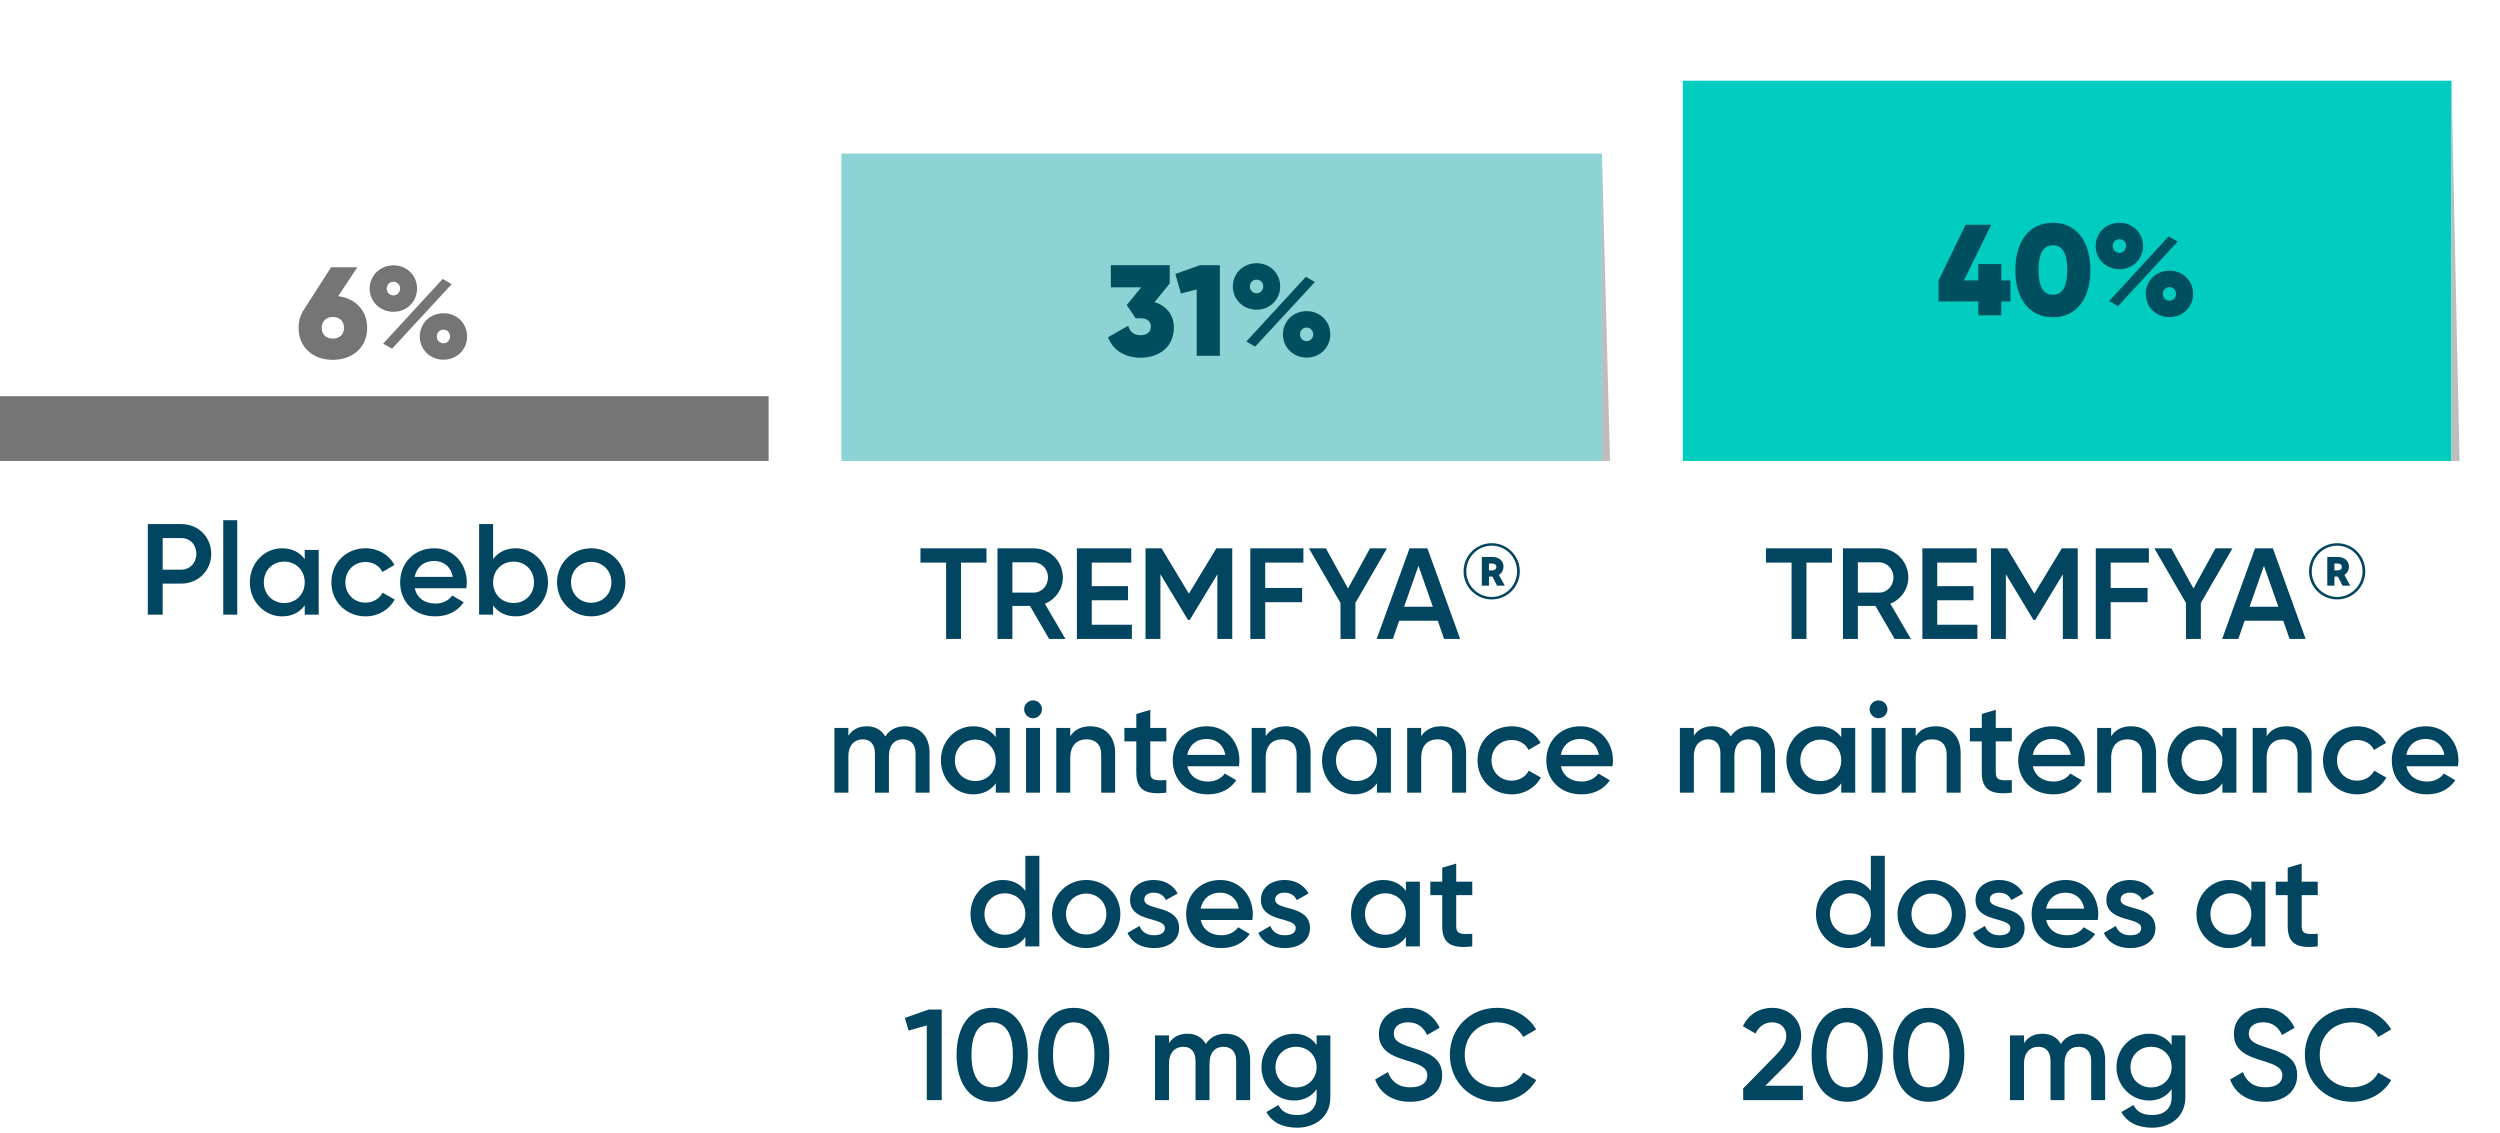 <svg width="309" height="140" viewBox="0 0 309 140" fill="none" xmlns="http://www.w3.org/2000/svg">
<g clip-path="url(#clip0_72_39)">
<rect y="48.975" width="95" height="8" fill="#757575"/>
<rect x="104" y="18.975" width="94" height="38" fill="#8DD3D5"/>
<rect x="208" y="9.975" width="95" height="47" fill="#00CCC0"/>
<g filter="url(#filter0_f_72_39)">
<path d="M198 56.975V18.975L199 56.975H198Z" fill="#BDBDBD"/>
</g>
<g filter="url(#filter1_f_72_39)">
<path d="M303 56.975V9.975L304 56.975H303Z" fill="#BDBDBD"/>
</g>
<path d="M142.707 37.335C144.083 37.767 145.091 38.855 145.091 40.455C145.091 42.983 143.171 44.215 140.979 44.215C139.187 44.215 137.619 43.415 136.947 41.687L139.443 40.263C139.667 40.999 140.115 41.431 140.979 41.431C141.811 41.431 142.243 40.999 142.243 40.375C142.243 39.751 141.811 39.335 140.979 39.335H140.371L139.267 37.703L141.059 35.511H137.299V32.775H144.579V35.031L142.707 37.335ZM148.312 32.775H150.776V43.975H147.912V35.783L145.96 36.279L145.272 33.863L148.312 32.775ZM155.321 38.279C153.641 38.279 152.377 36.999 152.377 35.399C152.377 33.815 153.641 32.535 155.321 32.535C156.985 32.535 158.233 33.799 158.233 35.399C158.233 36.999 156.985 38.279 155.321 38.279ZM154.041 42.215L161.401 34.215L162.521 34.855L155.145 42.839L154.041 42.215ZM155.305 36.247C155.801 36.247 156.137 35.847 156.137 35.399C156.137 34.935 155.801 34.567 155.305 34.567C154.841 34.567 154.489 34.935 154.489 35.399C154.489 35.879 154.841 36.247 155.305 36.247ZM161.513 44.199C159.817 44.199 158.569 42.919 158.569 41.335C158.569 39.735 159.817 38.455 161.513 38.455C163.177 38.455 164.425 39.735 164.425 41.335C164.425 42.919 163.177 44.199 161.513 44.199ZM161.497 42.167C161.977 42.167 162.313 41.767 162.313 41.335C162.313 40.855 161.977 40.487 161.497 40.487C161.017 40.487 160.681 40.855 160.681 41.335C160.681 41.799 161.017 42.167 161.497 42.167Z" fill="#004F5E"/>
<path d="M248.487 34.655V37.263H247.367V38.975H244.519V37.263H239.607V34.655L242.951 27.775H246.119L242.743 34.655H244.519V32.639H247.367V34.655H248.487ZM253.735 39.215C250.759 39.215 249.095 36.847 249.095 33.375C249.095 29.903 250.759 27.535 253.735 27.535C256.711 27.535 258.375 29.903 258.375 33.375C258.375 36.847 256.711 39.215 253.735 39.215ZM253.735 36.431C254.935 36.431 255.511 35.407 255.511 33.375C255.511 31.343 254.935 30.319 253.735 30.319C252.535 30.319 251.959 31.343 251.959 33.375C251.959 35.407 252.535 36.431 253.735 36.431ZM261.965 33.279C260.285 33.279 259.021 31.999 259.021 30.399C259.021 28.815 260.285 27.535 261.965 27.535C263.629 27.535 264.877 28.799 264.877 30.399C264.877 31.999 263.629 33.279 261.965 33.279ZM260.685 37.215L268.045 29.215L269.165 29.855L261.789 37.839L260.685 37.215ZM261.949 31.247C262.445 31.247 262.781 30.847 262.781 30.399C262.781 29.935 262.445 29.567 261.949 29.567C261.485 29.567 261.133 29.935 261.133 30.399C261.133 30.879 261.485 31.247 261.949 31.247ZM268.157 39.199C266.461 39.199 265.213 37.919 265.213 36.335C265.213 34.735 266.461 33.455 268.157 33.455C269.821 33.455 271.069 34.735 271.069 36.335C271.069 37.919 269.821 39.199 268.157 39.199ZM268.141 37.167C268.621 37.167 268.957 36.767 268.957 36.335C268.957 35.855 268.621 35.487 268.141 35.487C267.661 35.487 267.325 35.855 267.325 36.335C267.325 36.799 267.661 37.167 268.141 37.167Z" fill="#004F5E"/>
<path d="M22.396 64.775C24.508 64.775 26.108 66.375 26.108 68.455C26.108 70.519 24.508 72.135 22.396 72.135H20.108V75.975H18.268V64.775H22.396ZM22.396 70.407C23.484 70.407 24.268 69.575 24.268 68.455C24.268 67.319 23.484 66.503 22.396 66.503H20.108V70.407H22.396ZM27.594 75.975V64.295H29.322V75.975H27.594ZM37.664 67.975H39.392V75.975H37.664V74.823C37.056 75.671 36.112 76.183 34.864 76.183C32.688 76.183 30.88 74.343 30.88 71.975C30.88 69.591 32.688 67.767 34.864 67.767C36.112 67.767 37.056 68.279 37.664 69.111V67.975ZM35.136 74.535C36.576 74.535 37.664 73.463 37.664 71.975C37.664 70.487 36.576 69.415 35.136 69.415C33.696 69.415 32.608 70.487 32.608 71.975C32.608 73.463 33.696 74.535 35.136 74.535ZM45.182 76.183C42.766 76.183 40.958 74.343 40.958 71.975C40.958 69.591 42.766 67.767 45.182 67.767C46.75 67.767 48.11 68.583 48.75 69.831L47.262 70.695C46.91 69.943 46.126 69.463 45.166 69.463C43.758 69.463 42.686 70.535 42.686 71.975C42.686 73.415 43.758 74.487 45.166 74.487C46.126 74.487 46.91 73.991 47.294 73.255L48.782 74.103C48.11 75.367 46.75 76.183 45.182 76.183ZM51.266 72.711C51.538 73.959 52.546 74.599 53.826 74.599C54.786 74.599 55.506 74.167 55.89 73.607L57.314 74.439C56.578 75.527 55.378 76.183 53.81 76.183C51.17 76.183 49.458 74.375 49.458 71.975C49.458 69.607 51.17 67.767 53.682 67.767C56.066 67.767 57.698 69.687 57.698 71.991C57.698 72.231 57.666 72.487 57.634 72.711H51.266ZM51.25 71.303H55.954C55.714 69.927 54.706 69.335 53.666 69.335C52.37 69.335 51.49 70.103 51.25 71.303ZM63.747 67.767C65.923 67.767 67.731 69.591 67.731 71.975C67.731 74.343 65.923 76.183 63.747 76.183C62.499 76.183 61.555 75.671 60.947 74.823V75.975H59.219V64.775H60.947V69.111C61.555 68.279 62.499 67.767 63.747 67.767ZM63.475 74.535C64.915 74.535 66.003 73.463 66.003 71.975C66.003 70.487 64.915 69.415 63.475 69.415C62.035 69.415 60.947 70.487 60.947 71.975C60.947 73.463 62.035 74.535 63.475 74.535ZM73.073 76.183C70.737 76.183 68.849 74.343 68.849 71.975C68.849 69.591 70.737 67.767 73.073 67.767C75.425 67.767 77.297 69.591 77.297 71.975C77.297 74.343 75.425 76.183 73.073 76.183ZM73.073 74.503C74.481 74.503 75.569 73.431 75.569 71.975C75.569 70.519 74.481 69.447 73.073 69.447C71.665 69.447 70.577 70.519 70.577 71.975C70.577 73.431 71.665 74.503 73.073 74.503Z" fill="#014560"/>
<path d="M41.799 36.604C43.975 36.876 45.383 38.412 45.383 40.524C45.383 42.844 43.687 44.476 41.143 44.476C38.583 44.476 36.903 42.844 36.903 40.524C36.903 39.628 37.159 38.844 37.607 38.204L40.919 33.036H44.167L41.799 36.604ZM41.143 41.852C41.911 41.852 42.519 41.388 42.519 40.524C42.519 39.644 41.911 39.18 41.143 39.18C40.375 39.18 39.767 39.644 39.767 40.524C39.767 41.404 40.375 41.852 41.143 41.852ZM48.635 38.54C46.955 38.54 45.691 37.26 45.691 35.66C45.691 34.076 46.955 32.796 48.635 32.796C50.299 32.796 51.547 34.06 51.547 35.66C51.547 37.26 50.299 38.54 48.635 38.54ZM47.355 42.476L54.715 34.476L55.835 35.116L48.459 43.1L47.355 42.476ZM48.619 36.508C49.115 36.508 49.451 36.108 49.451 35.66C49.451 35.196 49.115 34.828 48.619 34.828C48.155 34.828 47.803 35.196 47.803 35.66C47.803 36.14 48.155 36.508 48.619 36.508ZM54.827 44.46C53.131 44.46 51.883 43.18 51.883 41.596C51.883 39.996 53.131 38.716 54.827 38.716C56.491 38.716 57.739 39.996 57.739 41.596C57.739 43.18 56.491 44.46 54.827 44.46ZM54.811 42.428C55.291 42.428 55.627 42.028 55.627 41.596C55.627 41.116 55.291 40.748 54.811 40.748C54.331 40.748 53.995 41.116 53.995 41.596C53.995 42.06 54.331 42.428 54.811 42.428Z" fill="#757575"/>
<path d="M121.929 67.775V69.535H118.777V78.975H116.937V69.535H113.769V67.775H121.929ZM129.674 78.975L127.306 74.895H125.13V78.975H123.29V67.775H127.77C129.77 67.775 131.37 69.375 131.37 71.375C131.37 72.815 130.458 74.095 129.146 74.623L131.69 78.975H129.674ZM125.13 69.503V73.247H127.77C128.746 73.247 129.53 72.415 129.53 71.375C129.53 70.319 128.746 69.503 127.77 69.503H125.13ZM134.943 77.215H139.903V78.975H133.103V67.775H139.823V69.535H134.943V72.447H139.423V74.191H134.943V77.215ZM152.307 67.775V78.975H150.467V70.991L147.059 76.623H146.835L143.427 70.975V78.975H141.587V67.775H143.571L146.947 73.375L150.339 67.775H152.307ZM161.1 69.535H156.38V72.671H160.94V74.431H156.38V78.975H154.54V67.775H161.1V69.535ZM171.429 67.775L167.525 74.527V78.975H165.685V74.527L161.781 67.775H163.877L166.613 72.735L169.333 67.775H171.429ZM178.492 78.975L177.708 76.719H172.94L172.156 78.975H170.156L174.22 67.775H176.428L180.476 78.975H178.492ZM173.548 74.991H177.1L175.324 69.935L173.548 74.991ZM184.372 67.139C186.292 67.139 187.847 68.695 187.847 70.615C187.847 72.535 186.292 74.09 184.372 74.09C182.452 74.09 180.897 72.535 180.897 70.615C180.897 68.695 182.452 67.139 184.372 67.139ZM184.372 73.783C186.109 73.783 187.511 72.362 187.511 70.615C187.511 68.858 186.109 67.447 184.372 67.447C182.644 67.447 181.233 68.858 181.233 70.615C181.233 72.362 182.644 73.783 184.372 73.783ZM185.831 70C185.831 70.48 185.62 70.845 185.265 71.056L185.994 72.391H185.034L184.468 71.267H184.036V72.391H183.153V68.839H184.468C185.265 68.839 185.831 69.338 185.831 70ZM184.036 69.655V70.499H184.42C184.756 70.499 184.948 70.327 184.948 70.077C184.948 69.799 184.756 69.655 184.42 69.655H184.036ZM111.869 89.767C113.677 89.767 114.893 91.015 114.893 93.015V97.975H113.165V93.127C113.165 92.007 112.557 91.383 111.613 91.383C110.589 91.383 109.869 92.039 109.869 93.495V97.975H108.141V93.127C108.141 92.007 107.581 91.383 106.637 91.383C105.661 91.383 104.861 92.039 104.861 93.495V97.975H103.133V89.975H104.861V90.935C105.373 90.151 106.157 89.767 107.149 89.767C108.189 89.767 108.957 90.231 109.421 91.031C109.949 90.199 110.797 89.767 111.869 89.767ZM123.078 89.975H124.806V97.975H123.078V96.823C122.47 97.671 121.526 98.183 120.278 98.183C118.102 98.183 116.294 96.343 116.294 93.975C116.294 91.591 118.102 89.767 120.278 89.767C121.526 89.767 122.47 90.279 123.078 91.111V89.975ZM120.55 96.535C121.99 96.535 123.078 95.463 123.078 93.975C123.078 92.487 121.99 91.415 120.55 91.415C119.11 91.415 118.022 92.487 118.022 93.975C118.022 95.463 119.11 96.535 120.55 96.535ZM127.685 88.775C127.077 88.775 126.581 88.263 126.581 87.671C126.581 87.063 127.077 86.567 127.685 86.567C128.293 86.567 128.789 87.063 128.789 87.671C128.789 88.263 128.293 88.775 127.685 88.775ZM126.821 97.975V89.975H128.549V97.975H126.821ZM134.763 89.767C136.555 89.767 137.835 90.983 137.835 93.063V97.975H136.107V93.239C136.107 92.023 135.403 91.383 134.315 91.383C133.179 91.383 132.283 92.055 132.283 93.687V97.975H130.555V89.975H132.283V90.999C132.811 90.167 133.675 89.767 134.763 89.767ZM144.16 91.639H142.176V95.479C142.176 96.503 142.848 96.487 144.16 96.423V97.975C141.504 98.295 140.448 97.559 140.448 95.479V91.639H138.976V89.975H140.448V88.247L142.176 87.735V89.975H144.16V91.639ZM146.759 94.711C147.031 95.959 148.039 96.599 149.319 96.599C150.279 96.599 150.999 96.167 151.383 95.607L152.807 96.439C152.071 97.527 150.871 98.183 149.303 98.183C146.663 98.183 144.951 96.375 144.951 93.975C144.951 91.607 146.663 89.767 149.175 89.767C151.559 89.767 153.191 91.687 153.191 93.991C153.191 94.231 153.159 94.487 153.127 94.711H146.759ZM146.743 93.303H151.447C151.207 91.927 150.199 91.335 149.159 91.335C147.863 91.335 146.983 92.103 146.743 93.303ZM158.919 89.767C160.711 89.767 161.991 90.983 161.991 93.063V97.975H160.263V93.239C160.263 92.023 159.559 91.383 158.471 91.383C157.335 91.383 156.439 92.055 156.439 93.687V97.975H154.711V89.975H156.439V90.999C156.967 90.167 157.831 89.767 158.919 89.767ZM170.188 89.975H171.916V97.975H170.188V96.823C169.58 97.671 168.636 98.183 167.388 98.183C165.212 98.183 163.404 96.343 163.404 93.975C163.404 91.591 165.212 89.767 167.388 89.767C168.636 89.767 169.58 90.279 170.188 91.111V89.975ZM167.66 96.535C169.1 96.535 170.188 95.463 170.188 93.975C170.188 92.487 169.1 91.415 167.66 91.415C166.22 91.415 165.132 92.487 165.132 93.975C165.132 95.463 166.22 96.535 167.66 96.535ZM178.138 89.767C179.93 89.767 181.21 90.983 181.21 93.063V97.975H179.482V93.239C179.482 92.023 178.778 91.383 177.69 91.383C176.554 91.383 175.658 92.055 175.658 93.687V97.975H173.93V89.975H175.658V90.999C176.186 90.167 177.05 89.767 178.138 89.767ZM186.847 98.183C184.431 98.183 182.623 96.343 182.623 93.975C182.623 91.591 184.431 89.767 186.847 89.767C188.415 89.767 189.775 90.583 190.415 91.831L188.927 92.695C188.575 91.943 187.791 91.463 186.831 91.463C185.423 91.463 184.351 92.535 184.351 93.975C184.351 95.415 185.423 96.487 186.831 96.487C187.791 96.487 188.575 95.991 188.959 95.255L190.447 96.103C189.775 97.367 188.415 98.183 186.847 98.183ZM192.931 94.711C193.203 95.959 194.211 96.599 195.491 96.599C196.451 96.599 197.171 96.167 197.555 95.607L198.979 96.439C198.243 97.527 197.043 98.183 195.475 98.183C192.835 98.183 191.123 96.375 191.123 93.975C191.123 91.607 192.835 89.767 195.347 89.767C197.731 89.767 199.363 91.687 199.363 93.991C199.363 94.231 199.331 94.487 199.299 94.711H192.931ZM192.914 93.303H197.619C197.379 91.927 196.371 91.335 195.331 91.335C194.035 91.335 193.155 92.103 192.914 93.303ZM126.735 105.775H128.463V116.975H126.735V115.823C126.127 116.671 125.183 117.183 123.935 117.183C121.759 117.183 119.951 115.343 119.951 112.975C119.951 110.591 121.759 108.767 123.935 108.767C125.183 108.767 126.127 109.279 126.735 110.111V105.775ZM124.207 115.535C125.647 115.535 126.735 114.463 126.735 112.975C126.735 111.487 125.647 110.415 124.207 110.415C122.767 110.415 121.679 111.487 121.679 112.975C121.679 114.463 122.767 115.535 124.207 115.535ZM134.253 117.183C131.917 117.183 130.029 115.343 130.029 112.975C130.029 110.591 131.917 108.767 134.253 108.767C136.605 108.767 138.477 110.591 138.477 112.975C138.477 115.343 136.605 117.183 134.253 117.183ZM134.253 115.503C135.661 115.503 136.749 114.431 136.749 112.975C136.749 111.519 135.661 110.447 134.253 110.447C132.845 110.447 131.757 111.519 131.757 112.975C131.757 114.431 132.845 115.503 134.253 115.503ZM141.435 111.183C141.435 112.639 145.739 111.759 145.739 114.719C145.739 116.319 144.347 117.183 142.619 117.183C141.019 117.183 139.867 116.463 139.355 115.311L140.843 114.447C141.099 115.167 141.739 115.599 142.619 115.599C143.387 115.599 143.979 115.343 143.979 114.703C143.979 113.279 139.675 114.079 139.675 111.215C139.675 109.711 140.971 108.767 142.603 108.767C143.915 108.767 145.003 109.375 145.563 110.431L144.107 111.247C143.819 110.623 143.259 110.335 142.603 110.335C141.979 110.335 141.435 110.607 141.435 111.183ZM148.415 113.711C148.687 114.959 149.695 115.599 150.975 115.599C151.935 115.599 152.655 115.167 153.039 114.607L154.463 115.439C153.727 116.527 152.527 117.183 150.959 117.183C148.319 117.183 146.607 115.375 146.607 112.975C146.607 110.607 148.319 108.767 150.831 108.767C153.215 108.767 154.847 110.687 154.847 112.991C154.847 113.231 154.815 113.487 154.783 113.711H148.415ZM148.399 112.303H153.103C152.863 110.927 151.855 110.335 150.815 110.335C149.519 110.335 148.639 111.103 148.399 112.303ZM157.607 111.183C157.607 112.639 161.911 111.759 161.911 114.719C161.911 116.319 160.519 117.183 158.791 117.183C157.191 117.183 156.039 116.463 155.527 115.311L157.015 114.447C157.271 115.167 157.911 115.599 158.791 115.599C159.559 115.599 160.151 115.343 160.151 114.703C160.151 113.279 155.847 114.079 155.847 111.215C155.847 109.711 157.143 108.767 158.775 108.767C160.087 108.767 161.175 109.375 161.735 110.431L160.279 111.247C159.991 110.623 159.431 110.335 158.775 110.335C158.151 110.335 157.607 110.607 157.607 111.183ZM173.766 108.975H175.494V116.975H173.766V115.823C173.158 116.671 172.214 117.183 170.966 117.183C168.79 117.183 166.982 115.343 166.982 112.975C166.982 110.591 168.79 108.767 170.966 108.767C172.214 108.767 173.158 109.279 173.766 110.111V108.975ZM171.238 115.535C172.678 115.535 173.766 114.463 173.766 112.975C173.766 111.487 172.678 110.415 171.238 110.415C169.798 110.415 168.71 111.487 168.71 112.975C168.71 114.463 169.798 115.535 171.238 115.535ZM181.972 110.639H179.988V114.479C179.988 115.503 180.66 115.487 181.972 115.423V116.975C179.316 117.295 178.26 116.559 178.26 114.479V110.639H176.788V108.975H178.26V107.247L179.988 106.735V108.975H181.972V110.639ZM114.793 124.775H116.393V135.975H114.553V126.743L112.297 127.383L111.849 125.815L114.793 124.775ZM122.634 136.183C119.818 136.183 118.234 133.831 118.234 130.375C118.234 126.919 119.818 124.567 122.634 124.567C125.45 124.567 127.034 126.919 127.034 130.375C127.034 133.831 125.45 136.183 122.634 136.183ZM122.634 134.391C124.298 134.391 125.194 132.951 125.194 130.375C125.194 127.799 124.298 126.359 122.634 126.359C120.986 126.359 120.074 127.799 120.074 130.375C120.074 132.951 120.986 134.391 122.634 134.391ZM132.712 136.183C129.896 136.183 128.312 133.831 128.312 130.375C128.312 126.919 129.896 124.567 132.712 124.567C135.528 124.567 137.112 126.919 137.112 130.375C137.112 133.831 135.528 136.183 132.712 136.183ZM132.712 134.391C134.376 134.391 135.272 132.951 135.272 130.375C135.272 127.799 134.376 126.359 132.712 126.359C131.064 126.359 130.152 127.799 130.152 130.375C130.152 132.951 131.064 134.391 132.712 134.391ZM151.494 127.767C153.302 127.767 154.518 129.015 154.518 131.015V135.975H152.79V131.127C152.79 130.007 152.182 129.383 151.238 129.383C150.214 129.383 149.494 130.039 149.494 131.495V135.975H147.766V131.127C147.766 130.007 147.206 129.383 146.262 129.383C145.286 129.383 144.486 130.039 144.486 131.495V135.975H142.758V127.975H144.486V128.935C144.998 128.151 145.782 127.767 146.774 127.767C147.814 127.767 148.582 128.231 149.046 129.031C149.574 128.199 150.422 127.767 151.494 127.767ZM162.735 127.975H164.431V135.607C164.431 138.183 162.415 139.383 160.319 139.383C158.559 139.383 157.199 138.727 156.527 137.447L158.015 136.583C158.367 137.271 158.959 137.815 160.351 137.815C161.839 137.815 162.735 136.999 162.735 135.607V134.631C162.127 135.495 161.183 136.023 159.951 136.023C157.695 136.023 155.919 134.183 155.919 131.895C155.919 129.607 157.695 127.767 159.951 127.767C161.183 127.767 162.127 128.295 162.735 129.159V127.975ZM160.191 134.407C161.647 134.407 162.735 133.335 162.735 131.895C162.735 130.455 161.647 129.383 160.191 129.383C158.735 129.383 157.647 130.455 157.647 131.895C157.647 133.335 158.735 134.407 160.191 134.407ZM174.286 136.183C172.078 136.183 170.558 135.095 169.965 133.431L171.549 132.503C171.95 133.639 172.814 134.391 174.334 134.391C175.79 134.391 176.414 133.735 176.414 132.919C176.414 131.927 175.534 131.591 173.87 131.079C172.126 130.551 170.43 129.911 170.43 127.799C170.43 125.735 172.142 124.567 174.03 124.567C175.87 124.567 177.23 125.543 177.934 127.031L176.382 127.927C175.982 127.031 175.278 126.359 174.03 126.359C172.958 126.359 172.27 126.903 172.27 127.751C172.27 128.615 172.894 128.983 174.526 129.495C176.382 130.087 178.253 130.663 178.253 132.887C178.253 134.935 176.622 136.183 174.286 136.183ZM185.057 136.183C181.649 136.183 179.201 133.623 179.201 130.375C179.201 127.127 181.649 124.567 185.057 124.567C187.105 124.567 188.929 125.607 189.873 127.239L188.273 128.167C187.681 127.063 186.465 126.359 185.057 126.359C182.641 126.359 181.041 128.071 181.041 130.375C181.041 132.679 182.641 134.391 185.057 134.391C186.465 134.391 187.697 133.687 188.273 132.583L189.873 133.495C188.945 135.127 187.121 136.183 185.057 136.183Z" fill="#014560"/>
<path d="M226.429 67.775V69.535H223.277V78.975H221.437V69.535H218.269V67.775H226.429ZM234.174 78.975L231.806 74.895H229.63V78.975H227.79V67.775H232.27C234.27 67.775 235.87 69.375 235.87 71.375C235.87 72.815 234.958 74.095 233.646 74.623L236.19 78.975H234.174ZM229.63 69.503V73.247H232.27C233.246 73.247 234.03 72.415 234.03 71.375C234.03 70.319 233.246 69.503 232.27 69.503H229.63ZM239.443 77.215H244.403V78.975H237.603V67.775H244.323V69.535H239.443V72.447H243.923V74.191H239.443V77.215ZM256.807 67.775V78.975H254.967V70.991L251.559 76.623H251.335L247.927 70.975V78.975H246.087V67.775H248.071L251.447 73.375L254.839 67.775H256.807ZM265.6 69.535H260.88V72.671H265.44V74.431H260.88V78.975H259.04V67.775H265.6V69.535ZM275.929 67.775L272.025 74.527V78.975H270.185V74.527L266.281 67.775H268.377L271.113 72.735L273.833 67.775H275.929ZM282.992 78.975L282.208 76.719H277.44L276.656 78.975H274.656L278.72 67.775H280.928L284.976 78.975H282.992ZM278.048 74.991H281.6L279.824 69.935L278.048 74.991ZM288.872 67.139C290.792 67.139 292.347 68.695 292.347 70.615C292.347 72.535 290.792 74.09 288.872 74.09C286.952 74.09 285.397 72.535 285.397 70.615C285.397 68.695 286.952 67.139 288.872 67.139ZM288.872 73.783C290.609 73.783 292.011 72.362 292.011 70.615C292.011 68.858 290.609 67.447 288.872 67.447C287.144 67.447 285.733 68.858 285.733 70.615C285.733 72.362 287.144 73.783 288.872 73.783ZM290.331 70C290.331 70.48 290.12 70.845 289.765 71.056L290.494 72.391H289.534L288.968 71.267H288.536V72.391H287.653V68.839H288.968C289.765 68.839 290.331 69.338 290.331 70ZM288.536 69.655V70.499H288.92C289.256 70.499 289.448 70.327 289.448 70.077C289.448 69.799 289.256 69.655 288.92 69.655H288.536ZM216.369 89.767C218.177 89.767 219.393 91.015 219.393 93.015V97.975H217.665V93.127C217.665 92.007 217.057 91.383 216.113 91.383C215.089 91.383 214.369 92.039 214.369 93.495V97.975H212.641V93.127C212.641 92.007 212.081 91.383 211.137 91.383C210.161 91.383 209.361 92.039 209.361 93.495V97.975H207.633V89.975H209.361V90.935C209.873 90.151 210.657 89.767 211.649 89.767C212.689 89.767 213.457 90.231 213.921 91.031C214.449 90.199 215.297 89.767 216.369 89.767ZM227.578 89.975H229.306V97.975H227.578V96.823C226.97 97.671 226.026 98.183 224.778 98.183C222.602 98.183 220.794 96.343 220.794 93.975C220.794 91.591 222.602 89.767 224.778 89.767C226.026 89.767 226.97 90.279 227.578 91.111V89.975ZM225.05 96.535C226.49 96.535 227.578 95.463 227.578 93.975C227.578 92.487 226.49 91.415 225.05 91.415C223.61 91.415 222.522 92.487 222.522 93.975C222.522 95.463 223.61 96.535 225.05 96.535ZM232.185 88.775C231.577 88.775 231.081 88.263 231.081 87.671C231.081 87.063 231.577 86.567 232.185 86.567C232.793 86.567 233.289 87.063 233.289 87.671C233.289 88.263 232.793 88.775 232.185 88.775ZM231.321 97.975V89.975H233.049V97.975H231.321ZM239.263 89.767C241.055 89.767 242.335 90.983 242.335 93.063V97.975H240.607V93.239C240.607 92.023 239.903 91.383 238.815 91.383C237.679 91.383 236.783 92.055 236.783 93.687V97.975H235.055V89.975H236.783V90.999C237.311 90.167 238.175 89.767 239.263 89.767ZM248.66 91.639H246.676V95.479C246.676 96.503 247.348 96.487 248.66 96.423V97.975C246.004 98.295 244.948 97.559 244.948 95.479V91.639H243.476V89.975H244.948V88.247L246.676 87.735V89.975H248.66V91.639ZM251.259 94.711C251.531 95.959 252.539 96.599 253.819 96.599C254.779 96.599 255.499 96.167 255.883 95.607L257.307 96.439C256.571 97.527 255.371 98.183 253.803 98.183C251.163 98.183 249.451 96.375 249.451 93.975C249.451 91.607 251.163 89.767 253.675 89.767C256.059 89.767 257.691 91.687 257.691 93.991C257.691 94.231 257.659 94.487 257.627 94.711H251.259ZM251.243 93.303H255.947C255.707 91.927 254.699 91.335 253.659 91.335C252.363 91.335 251.483 92.103 251.243 93.303ZM263.419 89.767C265.211 89.767 266.491 90.983 266.491 93.063V97.975H264.763V93.239C264.763 92.023 264.059 91.383 262.971 91.383C261.835 91.383 260.939 92.055 260.939 93.687V97.975H259.211V89.975H260.939V90.999C261.467 90.167 262.331 89.767 263.419 89.767ZM274.688 89.975H276.416V97.975H274.688V96.823C274.08 97.671 273.136 98.183 271.888 98.183C269.712 98.183 267.904 96.343 267.904 93.975C267.904 91.591 269.712 89.767 271.888 89.767C273.136 89.767 274.08 90.279 274.688 91.111V89.975ZM272.16 96.535C273.6 96.535 274.688 95.463 274.688 93.975C274.688 92.487 273.6 91.415 272.16 91.415C270.72 91.415 269.632 92.487 269.632 93.975C269.632 95.463 270.72 96.535 272.16 96.535ZM282.638 89.767C284.43 89.767 285.71 90.983 285.71 93.063V97.975H283.982V93.239C283.982 92.023 283.278 91.383 282.19 91.383C281.054 91.383 280.158 92.055 280.158 93.687V97.975H278.43V89.975H280.158V90.999C280.686 90.167 281.55 89.767 282.638 89.767ZM291.347 98.183C288.931 98.183 287.123 96.343 287.123 93.975C287.123 91.591 288.931 89.767 291.347 89.767C292.915 89.767 294.275 90.583 294.915 91.831L293.427 92.695C293.075 91.943 292.291 91.463 291.331 91.463C289.923 91.463 288.851 92.535 288.851 93.975C288.851 95.415 289.923 96.487 291.331 96.487C292.291 96.487 293.075 95.991 293.459 95.255L294.947 96.103C294.275 97.367 292.915 98.183 291.347 98.183ZM297.431 94.711C297.703 95.959 298.711 96.599 299.991 96.599C300.951 96.599 301.671 96.167 302.055 95.607L303.479 96.439C302.743 97.527 301.543 98.183 299.975 98.183C297.335 98.183 295.623 96.375 295.623 93.975C295.623 91.607 297.335 89.767 299.847 89.767C302.231 89.767 303.863 91.687 303.863 93.991C303.863 94.231 303.831 94.487 303.799 94.711H297.431ZM297.414 93.303H302.119C301.879 91.927 300.871 91.335 299.831 91.335C298.535 91.335 297.655 92.103 297.414 93.303ZM231.235 105.775H232.963V116.975H231.235V115.823C230.627 116.671 229.683 117.183 228.435 117.183C226.259 117.183 224.451 115.343 224.451 112.975C224.451 110.591 226.259 108.767 228.435 108.767C229.683 108.767 230.627 109.279 231.235 110.111V105.775ZM228.707 115.535C230.147 115.535 231.235 114.463 231.235 112.975C231.235 111.487 230.147 110.415 228.707 110.415C227.267 110.415 226.179 111.487 226.179 112.975C226.179 114.463 227.267 115.535 228.707 115.535ZM238.753 117.183C236.417 117.183 234.529 115.343 234.529 112.975C234.529 110.591 236.417 108.767 238.753 108.767C241.105 108.767 242.977 110.591 242.977 112.975C242.977 115.343 241.105 117.183 238.753 117.183ZM238.753 115.503C240.161 115.503 241.249 114.431 241.249 112.975C241.249 111.519 240.161 110.447 238.753 110.447C237.345 110.447 236.257 111.519 236.257 112.975C236.257 114.431 237.345 115.503 238.753 115.503ZM245.935 111.183C245.935 112.639 250.239 111.759 250.239 114.719C250.239 116.319 248.847 117.183 247.119 117.183C245.519 117.183 244.367 116.463 243.855 115.311L245.343 114.447C245.599 115.167 246.239 115.599 247.119 115.599C247.887 115.599 248.479 115.343 248.479 114.703C248.479 113.279 244.175 114.079 244.175 111.215C244.175 109.711 245.471 108.767 247.103 108.767C248.415 108.767 249.503 109.375 250.063 110.431L248.607 111.247C248.319 110.623 247.759 110.335 247.103 110.335C246.479 110.335 245.935 110.607 245.935 111.183ZM252.915 113.711C253.187 114.959 254.195 115.599 255.475 115.599C256.435 115.599 257.155 115.167 257.539 114.607L258.963 115.439C258.227 116.527 257.027 117.183 255.459 117.183C252.819 117.183 251.107 115.375 251.107 112.975C251.107 110.607 252.819 108.767 255.331 108.767C257.715 108.767 259.347 110.687 259.347 112.991C259.347 113.231 259.315 113.487 259.283 113.711H252.915ZM252.899 112.303H257.603C257.363 110.927 256.355 110.335 255.315 110.335C254.019 110.335 253.139 111.103 252.899 112.303ZM262.107 111.183C262.107 112.639 266.411 111.759 266.411 114.719C266.411 116.319 265.019 117.183 263.291 117.183C261.691 117.183 260.539 116.463 260.027 115.311L261.515 114.447C261.771 115.167 262.411 115.599 263.291 115.599C264.059 115.599 264.651 115.343 264.651 114.703C264.651 113.279 260.347 114.079 260.347 111.215C260.347 109.711 261.643 108.767 263.275 108.767C264.587 108.767 265.675 109.375 266.235 110.431L264.779 111.247C264.491 110.623 263.931 110.335 263.275 110.335C262.651 110.335 262.107 110.607 262.107 111.183ZM278.266 108.975H279.994V116.975H278.266V115.823C277.658 116.671 276.714 117.183 275.466 117.183C273.29 117.183 271.482 115.343 271.482 112.975C271.482 110.591 273.29 108.767 275.466 108.767C276.714 108.767 277.658 109.279 278.266 110.111V108.975ZM275.738 115.535C277.178 115.535 278.266 114.463 278.266 112.975C278.266 111.487 277.178 110.415 275.738 110.415C274.298 110.415 273.21 111.487 273.21 112.975C273.21 114.463 274.298 115.535 275.738 115.535ZM286.472 110.639H284.488V114.479C284.488 115.503 285.16 115.487 286.472 115.423V116.975C283.816 117.295 282.76 116.559 282.76 114.479V110.639H281.288V108.975H282.76V107.247L284.488 106.735V108.975H286.472V110.639ZM215.457 135.975V134.535L219.361 130.551C220.161 129.751 220.785 128.935 220.785 128.087C220.785 126.967 220.017 126.359 219.057 126.359C218.129 126.359 217.409 126.855 216.977 127.751L215.425 126.839C216.145 125.303 217.553 124.567 219.041 124.567C220.881 124.567 222.625 125.799 222.625 128.023C222.625 129.415 221.793 130.583 220.721 131.671L218.193 134.199H222.833V135.975H215.457ZM228.313 136.183C225.497 136.183 223.913 133.831 223.913 130.375C223.913 126.919 225.497 124.567 228.313 124.567C231.129 124.567 232.713 126.919 232.713 130.375C232.713 133.831 231.129 136.183 228.313 136.183ZM228.313 134.391C229.977 134.391 230.873 132.951 230.873 130.375C230.873 127.799 229.977 126.359 228.313 126.359C226.665 126.359 225.753 127.799 225.753 130.375C225.753 132.951 226.665 134.391 228.313 134.391ZM238.392 136.183C235.576 136.183 233.992 133.831 233.992 130.375C233.992 126.919 235.576 124.567 238.392 124.567C241.208 124.567 242.792 126.919 242.792 130.375C242.792 133.831 241.208 136.183 238.392 136.183ZM238.392 134.391C240.056 134.391 240.952 132.951 240.952 130.375C240.952 127.799 240.056 126.359 238.392 126.359C236.744 126.359 235.832 127.799 235.832 130.375C235.832 132.951 236.744 134.391 238.392 134.391ZM257.174 127.767C258.982 127.767 260.198 129.015 260.198 131.015V135.975H258.47V131.127C258.47 130.007 257.862 129.383 256.918 129.383C255.894 129.383 255.174 130.039 255.174 131.495V135.975H253.446V131.127C253.446 130.007 252.886 129.383 251.942 129.383C250.966 129.383 250.166 130.039 250.166 131.495V135.975H248.438V127.975H250.166V128.935C250.678 128.151 251.462 127.767 252.454 127.767C253.494 127.767 254.262 128.231 254.726 129.031C255.254 128.199 256.102 127.767 257.174 127.767ZM268.415 127.975H270.111V135.607C270.111 138.183 268.095 139.383 265.999 139.383C264.239 139.383 262.879 138.727 262.207 137.447L263.695 136.583C264.047 137.271 264.639 137.815 266.031 137.815C267.519 137.815 268.415 136.999 268.415 135.607V134.631C267.807 135.495 266.863 136.023 265.631 136.023C263.375 136.023 261.599 134.183 261.599 131.895C261.599 129.607 263.375 127.767 265.631 127.767C266.863 127.767 267.807 128.295 268.415 129.159V127.975ZM265.871 134.407C267.327 134.407 268.415 133.335 268.415 131.895C268.415 130.455 267.327 129.383 265.871 129.383C264.415 129.383 263.327 130.455 263.327 131.895C263.327 133.335 264.415 134.407 265.871 134.407ZM279.965 136.183C277.757 136.183 276.237 135.095 275.645 133.431L277.229 132.503C277.629 133.639 278.493 134.391 280.013 134.391C281.469 134.391 282.093 133.735 282.093 132.919C282.093 131.927 281.213 131.591 279.549 131.079C277.805 130.551 276.109 129.911 276.109 127.799C276.109 125.735 277.821 124.567 279.709 124.567C281.549 124.567 282.909 125.543 283.613 127.031L282.061 127.927C281.661 127.031 280.957 126.359 279.709 126.359C278.637 126.359 277.949 126.903 277.949 127.751C277.949 128.615 278.573 128.983 280.205 129.495C282.061 130.087 283.933 130.663 283.933 132.887C283.933 134.935 282.301 136.183 279.965 136.183ZM290.736 136.183C287.328 136.183 284.88 133.623 284.88 130.375C284.88 127.127 287.328 124.567 290.736 124.567C292.784 124.567 294.608 125.607 295.552 127.239L293.952 128.167C293.36 127.063 292.144 126.359 290.736 126.359C288.32 126.359 286.72 128.071 286.72 130.375C286.72 132.679 288.32 134.391 290.736 134.391C292.144 134.391 293.376 133.687 293.952 132.583L295.552 133.495C294.624 135.127 292.8 136.183 290.736 136.183Z" fill="#014560"/>
</g>
<defs>
<filter id="filter0_f_72_39" x="196" y="16.975" width="5" height="42" filterUnits="userSpaceOnUse" color-interpolation-filters="sRGB">
<feFlood flood-opacity="0" result="BackgroundImageFix"/>
<feBlend mode="normal" in="SourceGraphic" in2="BackgroundImageFix" result="shape"/>
<feGaussianBlur stdDeviation="1" result="effect1_foregroundBlur_72_39"/>
</filter>
<filter id="filter1_f_72_39" x="301" y="7.975" width="5" height="51" filterUnits="userSpaceOnUse" color-interpolation-filters="sRGB">
<feFlood flood-opacity="0" result="BackgroundImageFix"/>
<feBlend mode="normal" in="SourceGraphic" in2="BackgroundImageFix" result="shape"/>
<feGaussianBlur stdDeviation="1" result="effect1_foregroundBlur_72_39"/>
</filter>
<clipPath id="clip0_72_39">
<rect width="309" height="140" fill="white"/>
</clipPath>
</defs>
</svg>
